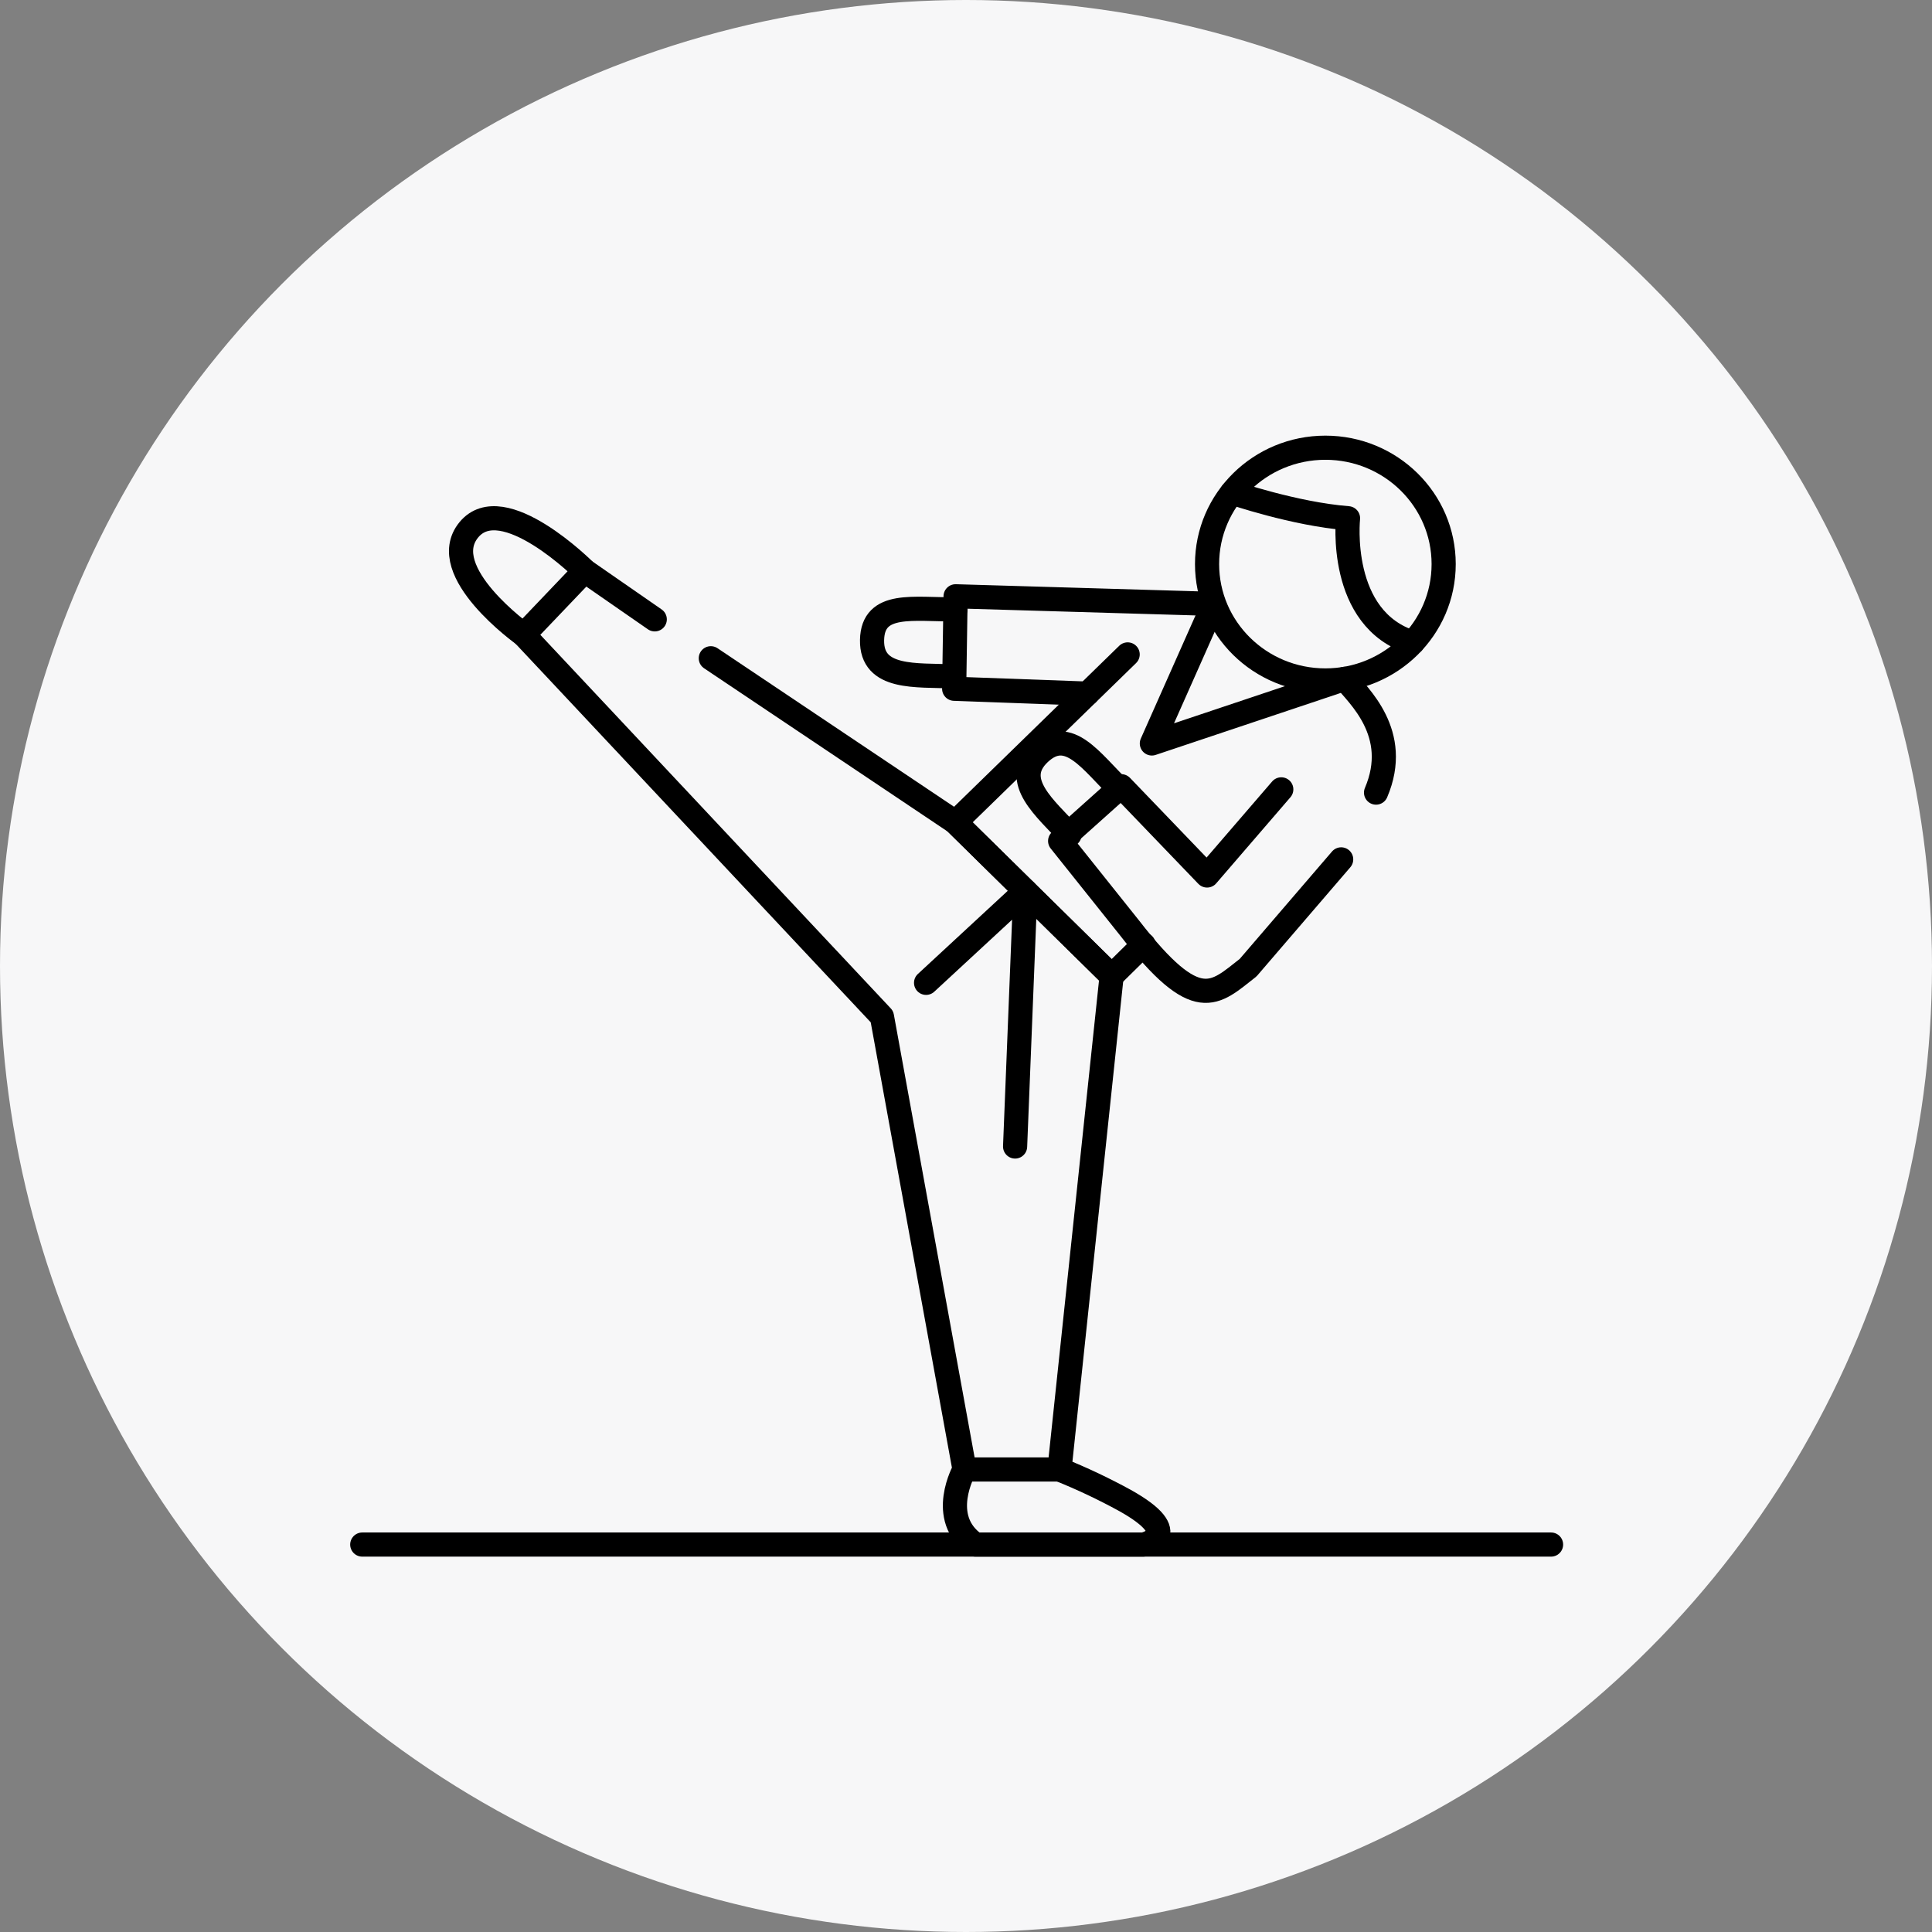 <?xml version="1.0" encoding="UTF-8"?> <svg xmlns="http://www.w3.org/2000/svg" width="80" height="80" viewBox="0 0 80 80" fill="none"><rect x="0" y="0" width="80" height="80" fill="#808080" stroke="none"/> <circle cx="40" cy="40" r="40" fill="#F7F7F8"></circle> <path d="M54.881 28.176C57.586 28.176 59.779 26.019 59.779 23.358C59.779 20.697 57.586 18.539 54.881 18.539C52.175 18.539 49.982 20.697 49.982 23.358C49.982 26.019 52.175 28.176 54.881 28.176Z" stroke="black" stroke-linecap="round" stroke-linejoin="round"></path> <path d="M47.353 39.114L46.032 40.414L39.562 34.049L46.694 27.098" stroke="black" stroke-linecap="round" stroke-linejoin="round"></path> <path d="M27.112 25.646L24.213 23.636C24.213 23.636 20.811 20.225 19.409 21.944C18.008 23.663 21.686 26.284 21.686 26.284L36.52 42.097L39.939 60.848C39.939 60.848 38.793 62.862 40.393 63.957H47.351C47.351 63.957 49.151 63.565 46.58 62.129C45.704 61.649 44.799 61.221 43.87 60.848L46.03 40.413L39.564 34.048L29.433 27.257" stroke="black" stroke-linecap="round" stroke-linejoin="round"></path> <path d="M55.535 35.585L51.682 40.069C50.281 41.163 49.581 42.046 46.778 38.431L43.898 34.823L46.43 32.556L49.982 36.252L53.055 32.686" stroke="black" stroke-linecap="round" stroke-linejoin="round"></path> <path d="M50.173 25.209L47.696 30.785L55.683 28.11C56.225 28.79 58.03 30.357 56.979 32.82" stroke="black" stroke-linecap="round" stroke-linejoin="round"></path> <path d="M45.028 28.721L39.51 28.52L39.569 24.691L49.663 24.988" stroke="black" stroke-linecap="round" stroke-linejoin="round"></path> <path d="M39.563 25.229C37.852 25.255 36.142 24.875 36.11 26.501C36.077 28.155 37.97 27.935 39.423 28.01" stroke="black" stroke-linecap="round" stroke-linejoin="round"></path> <path d="M46.397 32.71C45.177 31.529 44.251 30.065 43.051 31.185C41.831 32.322 43.32 33.494 44.286 34.565" stroke="black" stroke-linecap="round" stroke-linejoin="round"></path> <path d="M21.685 26.284L24.212 23.636" stroke="black" stroke-linecap="round" stroke-linejoin="round"></path> <path d="M39.938 60.848H43.872" stroke="black" stroke-linecap="round" stroke-linejoin="round"></path> <path d="M38.347 40.697L42.456 36.895L42.033 47.474" stroke="black" stroke-linecap="round" stroke-linejoin="round"></path> <path d="M51.017 20.397C51.017 20.397 53.609 21.287 55.819 21.459C55.819 21.459 55.371 25.645 58.496 26.609" stroke="black" stroke-linecap="round" stroke-linejoin="round"></path> <path d="M15 63.957H64.226" stroke="black" stroke-linecap="round" stroke-linejoin="round"></path> </svg> 
